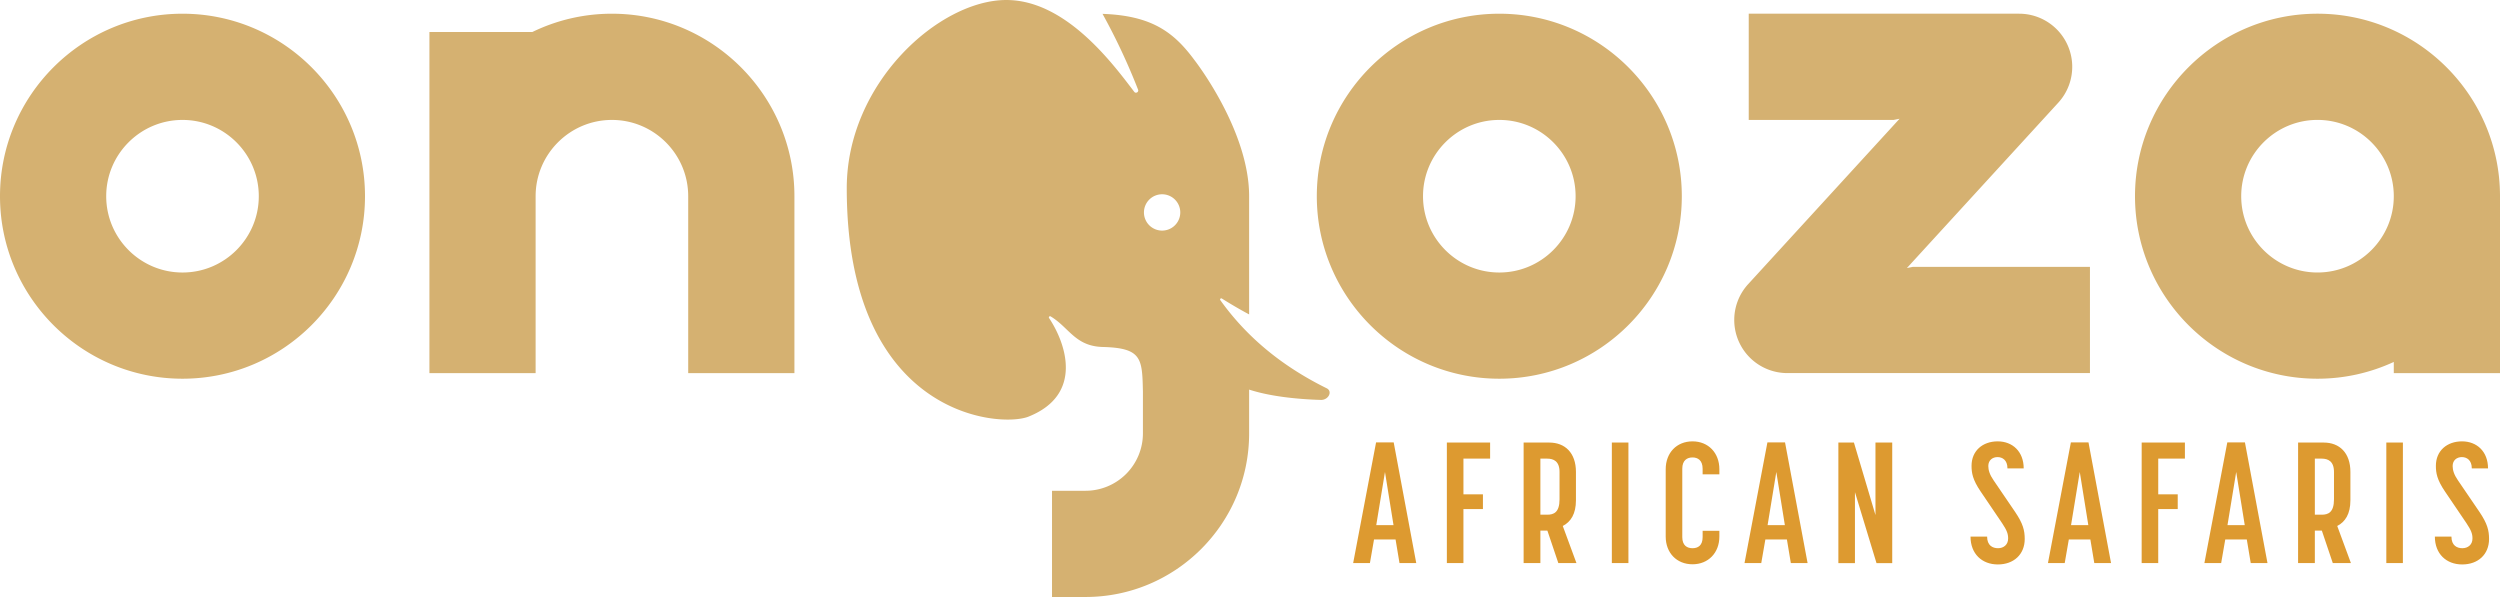 <svg width="250" height="60" viewBox="0 0 250 60" xmlns="http://www.w3.org/2000/svg">
    <g fill="none" fill-rule="evenodd">
        <path d="m139.351 52.513-.854-5.316-.872 5.316h1.726zm-1.743-8.275h1.761l2.256 12.07h-1.675l-.393-2.36h-2.155l-.41 2.36h-1.676l2.292-12.07zm7.078.018h4.325v1.607h-2.667v3.573h1.949v1.47h-1.95v5.403h-1.657V44.256zm10.035 7.214c.65 0 1.232-.222 1.232-1.539v-2.735c0-1.077-.6-1.333-1.232-1.333h-.683v5.607h.683zm-2.359-7.214h2.565c1.572 0 2.667 1.025 2.667 2.94v2.838c0 1.35-.513 2.154-1.317 2.564l1.368 3.71h-1.812l-1.095-3.248h-.7v3.248h-1.676V44.256zm8.822 12.053h1.658V44.256h-1.658v12.053zm5.386-2.65v-6.736c0-1.641 1.094-2.787 2.683-2.787 1.574 0 2.684 1.146 2.684 2.787v.512h-1.675v-.563c0-.855-.495-1.128-1.009-1.128-.53 0-1.025.273-1.025 1.128v6.837c0 .855.495 1.112 1.025 1.112.53 0 1.01-.257 1.01-1.112v-.632h1.674v.581c0 1.625-1.11 2.77-2.684 2.77-1.589 0-2.683-1.145-2.683-2.77m11.916-1.145-.855-5.316-.872 5.316h1.727zm-1.744-8.275h1.761l2.256 12.07h-1.675l-.393-2.36h-2.155l-.41 2.36h-1.675l2.291-12.07zm7.095.018h1.556l2.154 7.249v-7.25h1.676V56.31h-1.573l-2.155-7.096v7.096h-1.658V44.256zm13.216 9.402h1.658c0 .89.547 1.163 1.095 1.163.547 0 1.008-.342 1.008-.975 0-.461-.12-.803-.598-1.521l-2.154-3.18c-.804-1.18-.907-1.863-.907-2.564 0-1.505 1.112-2.445 2.616-2.445 1.487 0 2.599 1.026 2.599 2.701h-1.624c0-.838-.513-1.128-.992-1.128-.496 0-.923.308-.923.89 0 .41.137.87.53 1.435l2.154 3.163c.787 1.162.958 1.846.958 2.701 0 1.538-1.095 2.547-2.685 2.547s-2.735-1.06-2.735-2.787m11.78-1.145-.855-5.316-.873 5.316h1.727zm-1.744-8.275h1.761l2.256 12.07h-1.675l-.393-2.36h-2.155l-.41 2.36h-1.676l2.292-12.07zm7.078.018h4.325v1.607h-2.667v3.573h1.949v1.47h-1.95v5.403h-1.657V44.256zm10.309 8.257-.855-5.316-.872 5.316h1.727zm-1.744-8.275h1.762l2.256 12.07h-1.675l-.394-2.36h-2.154l-.41 2.36h-1.676l2.291-12.07zm9.438 7.232c.65 0 1.23-.222 1.23-1.539v-2.735c0-1.077-.598-1.333-1.23-1.333h-.684v5.607h.684zm-2.36-7.214h2.565c1.573 0 2.667 1.025 2.667 2.94v2.838c0 1.35-.513 2.154-1.317 2.564l1.368 3.71h-1.812l-1.095-3.248h-.7v3.248h-1.676V44.256zm8.822 12.053h1.658V44.256h-1.658v12.053zm4.856-2.65h1.658c0 .888.547 1.162 1.094 1.162s1.009-.342 1.009-.975c0-.461-.12-.803-.598-1.521l-2.154-3.18c-.804-1.18-.907-1.863-.907-2.564 0-1.505 1.111-2.445 2.616-2.445 1.487 0 2.598 1.026 2.598 2.701h-1.623c0-.838-.514-1.128-.993-1.128-.495 0-.922.308-.922.89 0 .41.137.87.53 1.435l2.154 3.163c.786 1.162.957 1.846.957 2.701 0 1.538-1.094 2.547-2.684 2.547s-2.735-1.06-2.735-2.787" fill="#DD9A30"/>
        <path d="M61.192 1.371c-2.853 0-5.556.66-7.963 1.832H42.942V37.311h10.62v-17.69c0-4.207 3.423-7.628 7.63-7.628s7.628 3.421 7.628 7.628v17.69h10.622v-17.69c0-10.063-8.187-18.25-18.25-18.25M18.25 11.993c-4.207 0-7.629 3.421-7.629 7.628 0 4.207 3.422 7.63 7.63 7.63 4.206 0 7.628-3.423 7.628-7.63s-3.422-7.628-7.629-7.628m0 25.878C8.187 37.871 0 29.684 0 19.621s8.187-18.25 18.25-18.25S36.5 9.558 36.5 19.621s-8.187 18.25-18.25 18.25M100.636.001c5.96 0 10.662 6.39 12.788 9.181.156.205.478.022.383-.217a62.881 62.881 0 0 0-3.554-7.578c4.928.17 7.134 1.836 9.183 4.609 0 0 5.477 6.99 5.477 13.626v11.82a45.036 45.036 0 0 1-2.727-1.59c-.105-.067-.226.062-.154.164 2.746 3.846 6.37 6.712 10.668 8.828.57.322.14 1.14-.576 1.149-2.496-.07-5.217-.377-7.211-1.035v4.385c0 9.017-7.338 16.355-16.357 16.355h-3.355V49.077h3.355a5.741 5.741 0 0 0 5.736-5.734v-4.175c-.073-3.305-.086-4.369-4.011-4.47-1.78-.046-2.661-.837-3.556-1.691l-.3-.286c-.404-.383-.83-.763-1.36-1.08-.108-.065-.228.063-.158.167 1.638 2.44 3.514 7.627-2.052 9.853-2.876 1.15-18.18.01-18.18-22.838C84.676 8.297 93.917 0 100.637 0zm49.295 1.37c10.063 0 18.25 8.187 18.25 18.25s-8.187 18.25-18.25 18.25-18.25-8.187-18.25-18.25 8.187-18.25 18.25-18.25zm0 10.622c-4.207 0-7.629 3.421-7.629 7.628 0 4.207 3.422 7.63 7.63 7.63 4.206 0 7.628-3.423 7.628-7.63s-3.422-7.628-7.629-7.628zm-33.678 7.435a1.816 1.816 0 1 0 .001 3.631 1.816 1.816 0 0 0 0-3.631zM231.75 27.25c-4.207 0-7.629-3.422-7.629-7.63 0-4.206 3.422-7.629 7.629-7.629 4.207 0 7.629 3.423 7.629 7.63s-3.422 7.629-7.629 7.629zM250 19.62c0-10.063-8.187-18.25-18.25-18.25S213.5 9.559 213.5 19.62c0 10.064 8.187 18.251 18.25 18.251 2.723 0 5.306-.603 7.629-1.677v1.117H250v-17.69zm-58.725 7.068-.585.116.107-.116 15.032-16.42a5.311 5.311 0 0 0-3.916-8.898h-27.04v10.621h14.5l.585-.116-.107.116-15.033 16.421a5.311 5.311 0 0 0 3.917 8.897h30.26V26.69h-17.72z" fill="#D5B171"/>
    </g>
</svg>

